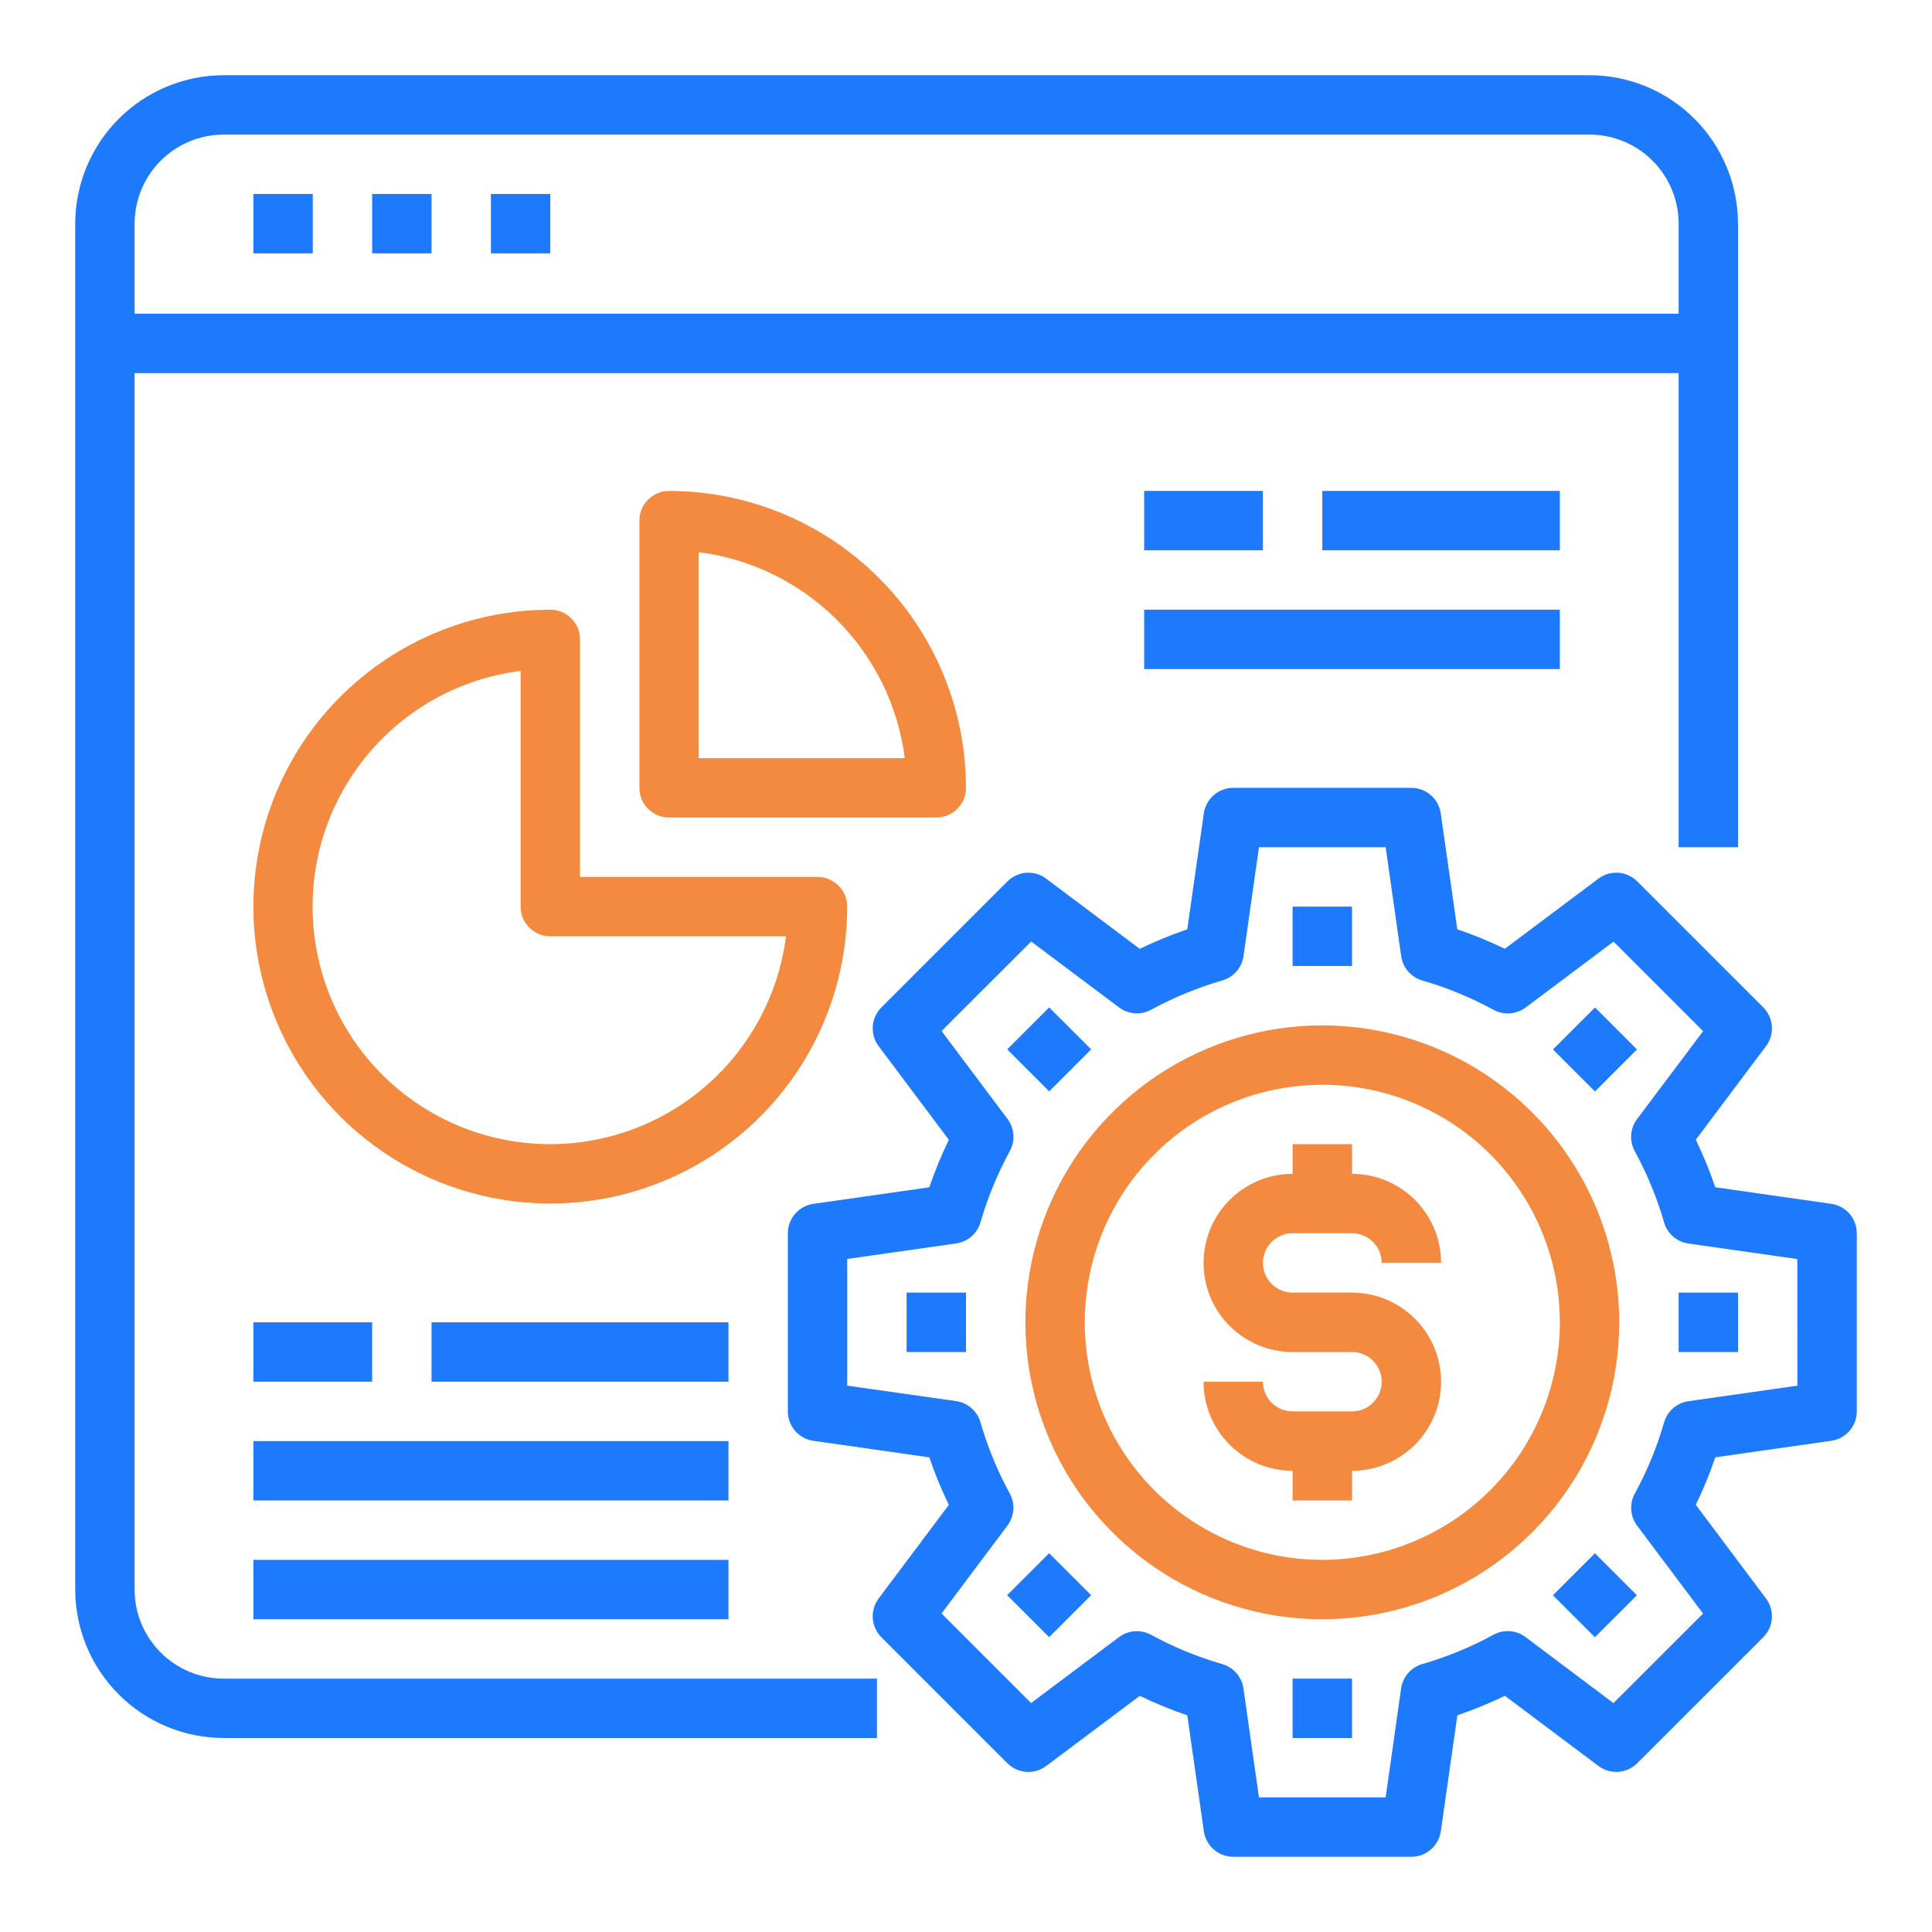<svg width="61" height="61" viewBox="0 0 61 61" fill="none" xmlns="http://www.w3.org/2000/svg">
<path d="M4.25 50.188V11.78H53V26.75H54.875V7.062C54.873 5.82 54.379 4.628 53.5 3.75C52.622 2.871 51.43 2.376 50.188 2.375H7.062C5.82 2.376 4.628 2.871 3.75 3.75C2.871 4.628 2.376 5.82 2.375 7.062V50.188C2.376 51.43 2.871 52.622 3.75 53.5C4.628 54.379 5.82 54.873 7.062 54.875H27.688V53H7.062C6.317 53 5.601 52.704 5.074 52.176C4.546 51.649 4.25 50.933 4.25 50.188ZM7.062 4.25H50.188C50.933 4.25 51.649 4.546 52.176 5.074C52.704 5.601 53 6.317 53 7.062V9.905H4.25V7.062C4.25 6.317 4.546 5.601 5.074 5.074C5.601 4.546 6.317 4.25 7.062 4.25Z" fill="#1D7AFC"/>
<path d="M8 6.125H9.875V8H8V6.125Z" fill="#1D7AFC"/>
<path d="M11.75 6.125H13.625V8H11.75V6.125Z" fill="#1D7AFC"/>
<path d="M15.5 6.125H17.375V8H15.5V6.125Z" fill="#1D7AFC"/>
<path d="M36.125 15.5H39.875V17.375H36.125V15.5Z" fill="#1D7AFC"/>
<path d="M41.75 15.5H49.25V17.375H41.75V15.5Z" fill="#1D7AFC"/>
<path d="M36.125 19.25H49.25V21.125H36.125V19.25Z" fill="#1D7AFC"/>
<path d="M8 41.75H11.75V43.625H8V41.75Z" fill="#1D7AFC"/>
<path d="M13.625 41.75H23V43.625H13.625V41.75Z" fill="#1D7AFC"/>
<path d="M8 45.5H23V47.375H8V45.5Z" fill="#1D7AFC"/>
<path d="M8 49.25H23V51.125H8V49.25Z" fill="#1D7AFC"/>
<path d="M25.812 27.688H18.312V20.188C18.312 19.939 18.214 19.7 18.038 19.525C17.862 19.349 17.624 19.25 17.375 19.25C15.521 19.25 13.708 19.8 12.166 20.83C10.625 21.86 9.423 23.324 8.714 25.037C8.004 26.75 7.818 28.635 8.18 30.454C8.542 32.273 9.435 33.943 10.746 35.254C12.057 36.565 13.727 37.458 15.546 37.82C17.365 38.182 19.25 37.996 20.963 37.286C22.676 36.577 24.14 35.375 25.17 33.834C26.2 32.292 26.75 30.479 26.75 28.625C26.75 28.376 26.651 28.138 26.475 27.962C26.3 27.786 26.061 27.688 25.812 27.688ZM17.375 36.125C15.466 36.126 13.629 35.4 12.237 34.094C10.845 32.788 10.004 31 9.884 29.095C9.765 27.19 10.376 25.311 11.594 23.841C12.811 22.371 14.543 21.42 16.438 21.183V28.625C16.438 28.874 16.536 29.112 16.712 29.288C16.888 29.464 17.126 29.562 17.375 29.562H24.817C24.586 31.374 23.703 33.039 22.334 34.247C20.964 35.455 19.201 36.123 17.375 36.125Z" fill="#F38A3F"/>
<path d="M30.5 24.875C30.497 22.389 29.509 20.006 27.751 18.249C25.994 16.491 23.611 15.503 21.125 15.5C20.876 15.5 20.638 15.599 20.462 15.775C20.286 15.95 20.188 16.189 20.188 16.438V24.875C20.188 25.124 20.286 25.362 20.462 25.538C20.638 25.714 20.876 25.812 21.125 25.812H29.562C29.811 25.812 30.05 25.714 30.225 25.538C30.401 25.362 30.5 25.124 30.5 24.875ZM22.062 23.938V17.433C23.714 17.644 25.248 18.397 26.426 19.574C27.603 20.752 28.356 22.286 28.567 23.938H22.062Z" fill="#F38A3F"/>
<path d="M40.812 38.938H42.688C42.936 38.938 43.175 39.036 43.35 39.212C43.526 39.388 43.625 39.626 43.625 39.875H45.5C45.5 39.129 45.204 38.414 44.676 37.886C44.149 37.359 43.433 37.062 42.688 37.062V36.125H40.812V37.062C40.067 37.062 39.351 37.359 38.824 37.886C38.296 38.414 38 39.129 38 39.875C38 40.621 38.296 41.336 38.824 41.864C39.351 42.391 40.067 42.688 40.812 42.688H42.688C42.936 42.688 43.175 42.786 43.35 42.962C43.526 43.138 43.625 43.376 43.625 43.625C43.625 43.874 43.526 44.112 43.35 44.288C43.175 44.464 42.936 44.562 42.688 44.562H40.812C40.564 44.562 40.325 44.464 40.15 44.288C39.974 44.112 39.875 43.874 39.875 43.625H38C38 44.371 38.296 45.086 38.824 45.614C39.351 46.141 40.067 46.438 40.812 46.438V47.375H42.688V46.438C43.433 46.438 44.149 46.141 44.676 45.614C45.204 45.086 45.5 44.371 45.5 43.625C45.5 42.879 45.204 42.164 44.676 41.636C44.149 41.109 43.433 40.812 42.688 40.812H40.812C40.564 40.812 40.325 40.714 40.15 40.538C39.974 40.362 39.875 40.124 39.875 39.875C39.875 39.626 39.974 39.388 40.15 39.212C40.325 39.036 40.564 38.938 40.812 38.938Z" fill="#F38A3F"/>
<path d="M41.75 32.375C39.896 32.375 38.083 32.925 36.541 33.955C35 34.985 33.798 36.449 33.089 38.162C32.379 39.875 32.193 41.76 32.555 43.579C32.917 45.398 33.81 47.068 35.121 48.379C36.432 49.69 38.102 50.583 39.921 50.945C41.74 51.307 43.625 51.121 45.338 50.411C47.051 49.702 48.515 48.5 49.545 46.959C50.575 45.417 51.125 43.604 51.125 41.75C51.122 39.264 50.134 36.882 48.376 35.124C46.619 33.366 44.236 32.378 41.75 32.375ZM41.75 49.25C40.267 49.25 38.817 48.81 37.583 47.986C36.35 47.162 35.389 45.991 34.821 44.62C34.253 43.25 34.105 41.742 34.394 40.287C34.684 38.832 35.398 37.496 36.447 36.447C37.496 35.398 38.832 34.684 40.287 34.394C41.742 34.105 43.25 34.253 44.62 34.821C45.991 35.389 47.162 36.35 47.986 37.583C48.81 38.817 49.25 40.267 49.25 41.75C49.248 43.738 48.457 45.645 47.051 47.051C45.645 48.457 43.738 49.248 41.75 49.25Z" fill="#F38A3F"/>
<path d="M57.821 38.009L54.158 37.486C53.984 36.974 53.778 36.473 53.542 35.986L55.758 33.031C55.894 32.851 55.959 32.628 55.944 32.403C55.928 32.177 55.831 31.966 55.672 31.806L51.693 27.828C51.534 27.669 51.322 27.572 51.097 27.556C50.872 27.54 50.649 27.606 50.469 27.741L47.512 29.957C47.025 29.721 46.524 29.515 46.012 29.341L45.489 25.679C45.457 25.456 45.346 25.252 45.175 25.105C45.005 24.957 44.788 24.875 44.562 24.875H38.938C38.712 24.875 38.494 24.956 38.323 25.104C38.153 25.252 38.041 25.457 38.009 25.68L37.486 29.342C36.974 29.516 36.473 29.722 35.986 29.958L33.031 27.742C32.851 27.607 32.628 27.541 32.403 27.557C32.178 27.573 31.966 27.67 31.807 27.829L27.829 31.807C27.669 31.966 27.573 32.178 27.557 32.403C27.541 32.628 27.607 32.852 27.742 33.032L29.958 35.987C29.722 36.474 29.516 36.975 29.342 37.487L25.679 38.01C25.456 38.042 25.252 38.154 25.104 38.324C24.957 38.494 24.875 38.712 24.875 38.938V44.562C24.875 44.788 24.956 45.006 25.104 45.177C25.252 45.347 25.456 45.459 25.679 45.491L29.342 46.014C29.516 46.526 29.722 47.027 29.958 47.514L27.742 50.469C27.607 50.649 27.541 50.873 27.557 51.098C27.573 51.323 27.669 51.535 27.829 51.694L31.807 55.672C31.966 55.831 32.178 55.928 32.403 55.944C32.628 55.96 32.851 55.894 33.031 55.759L35.987 53.543C36.474 53.779 36.975 53.985 37.487 54.159L38.01 57.821C38.042 58.044 38.154 58.248 38.324 58.396C38.494 58.543 38.712 58.625 38.938 58.625H44.562C44.788 58.625 45.006 58.544 45.177 58.396C45.347 58.248 45.459 58.043 45.491 57.82L46.014 54.158C46.526 53.984 47.027 53.778 47.514 53.542L50.469 55.758C50.649 55.893 50.872 55.959 51.097 55.943C51.322 55.927 51.534 55.83 51.693 55.671L55.672 51.693C55.831 51.533 55.928 51.322 55.944 51.097C55.959 50.871 55.894 50.648 55.758 50.468L53.542 47.513C53.778 47.026 53.984 46.525 54.158 46.013L57.821 45.49C58.044 45.458 58.248 45.346 58.396 45.176C58.543 45.006 58.625 44.788 58.625 44.562V38.938C58.625 38.712 58.544 38.494 58.396 38.323C58.248 38.153 58.044 38.041 57.821 38.009ZM56.75 43.75L53.309 44.241C53.131 44.267 52.964 44.343 52.828 44.461C52.692 44.579 52.593 44.734 52.542 44.907C52.317 45.688 52.007 46.442 51.617 47.157C51.531 47.315 51.491 47.494 51.504 47.674C51.517 47.854 51.581 48.026 51.689 48.17L53.771 50.946L50.943 53.773L48.167 51.688C48.023 51.579 47.851 51.515 47.671 51.502C47.491 51.489 47.312 51.529 47.154 51.615C46.44 52.005 45.685 52.315 44.904 52.541C44.731 52.591 44.576 52.69 44.458 52.827C44.34 52.963 44.264 53.13 44.238 53.308L43.75 56.75H39.75L39.26 53.31C39.235 53.132 39.158 52.965 39.04 52.828C38.922 52.692 38.767 52.593 38.594 52.542C37.813 52.317 37.058 52.007 36.344 51.617C36.186 51.531 36.007 51.491 35.827 51.504C35.647 51.517 35.475 51.581 35.331 51.689L32.555 53.771L29.727 50.943L31.809 48.167C31.917 48.023 31.981 47.851 31.994 47.671C32.007 47.491 31.968 47.312 31.881 47.154C31.492 46.44 31.181 45.685 30.956 44.904C30.905 44.731 30.806 44.576 30.67 44.458C30.534 44.34 30.367 44.264 30.189 44.238L26.75 43.75V39.75L30.191 39.259C30.369 39.233 30.536 39.157 30.672 39.039C30.808 38.921 30.907 38.766 30.957 38.593C31.183 37.812 31.494 37.058 31.883 36.343C31.969 36.185 32.009 36.006 31.996 35.826C31.983 35.646 31.919 35.474 31.811 35.33L29.729 32.554L32.557 29.727L35.333 31.808C35.477 31.916 35.649 31.98 35.829 31.993C36.009 32.006 36.188 31.967 36.346 31.88C37.061 31.491 37.815 31.181 38.596 30.955C38.769 30.904 38.924 30.805 39.042 30.669C39.16 30.533 39.236 30.365 39.262 30.187L39.75 26.75H43.75L44.24 30.19C44.265 30.368 44.342 30.535 44.46 30.672C44.578 30.808 44.733 30.907 44.906 30.957C45.687 31.184 46.441 31.494 47.156 31.883C47.314 31.969 47.493 32.009 47.673 31.996C47.853 31.983 48.025 31.919 48.169 31.811L50.945 29.729L53.773 32.557L51.688 35.333C51.579 35.477 51.515 35.649 51.502 35.829C51.489 36.009 51.529 36.188 51.615 36.346C52.005 37.06 52.315 37.815 52.541 38.596C52.591 38.769 52.69 38.924 52.826 39.042C52.962 39.16 53.129 39.236 53.307 39.262L56.748 39.753L56.75 43.75Z" fill="#1D7AFC"/>
<path d="M40.812 28.625H42.688V30.5H40.812V28.625Z" fill="#1D7AFC"/>
<path d="M31.8 33.132L33.126 31.807L34.452 33.132L33.126 34.458L31.8 33.132Z" fill="#1D7AFC"/>
<path d="M28.625 40.812H30.5V42.688H28.625V40.812Z" fill="#1D7AFC"/>
<path d="M31.798 50.365L33.124 49.039L34.45 50.365L33.124 51.691L31.798 50.365Z" fill="#1D7AFC"/>
<path d="M40.812 53H42.688V54.875H40.812V53Z" fill="#1D7AFC"/>
<path d="M49.031 50.368L50.357 49.042L51.683 50.368L50.357 51.693L49.031 50.368Z" fill="#1D7AFC"/>
<path d="M53 40.812H54.875V42.688H53V40.812Z" fill="#1D7AFC"/>
<path d="M49.033 33.135L50.359 31.809L51.685 33.135L50.359 34.461L49.033 33.135Z" fill="#1D7AFC"/>
</svg>
